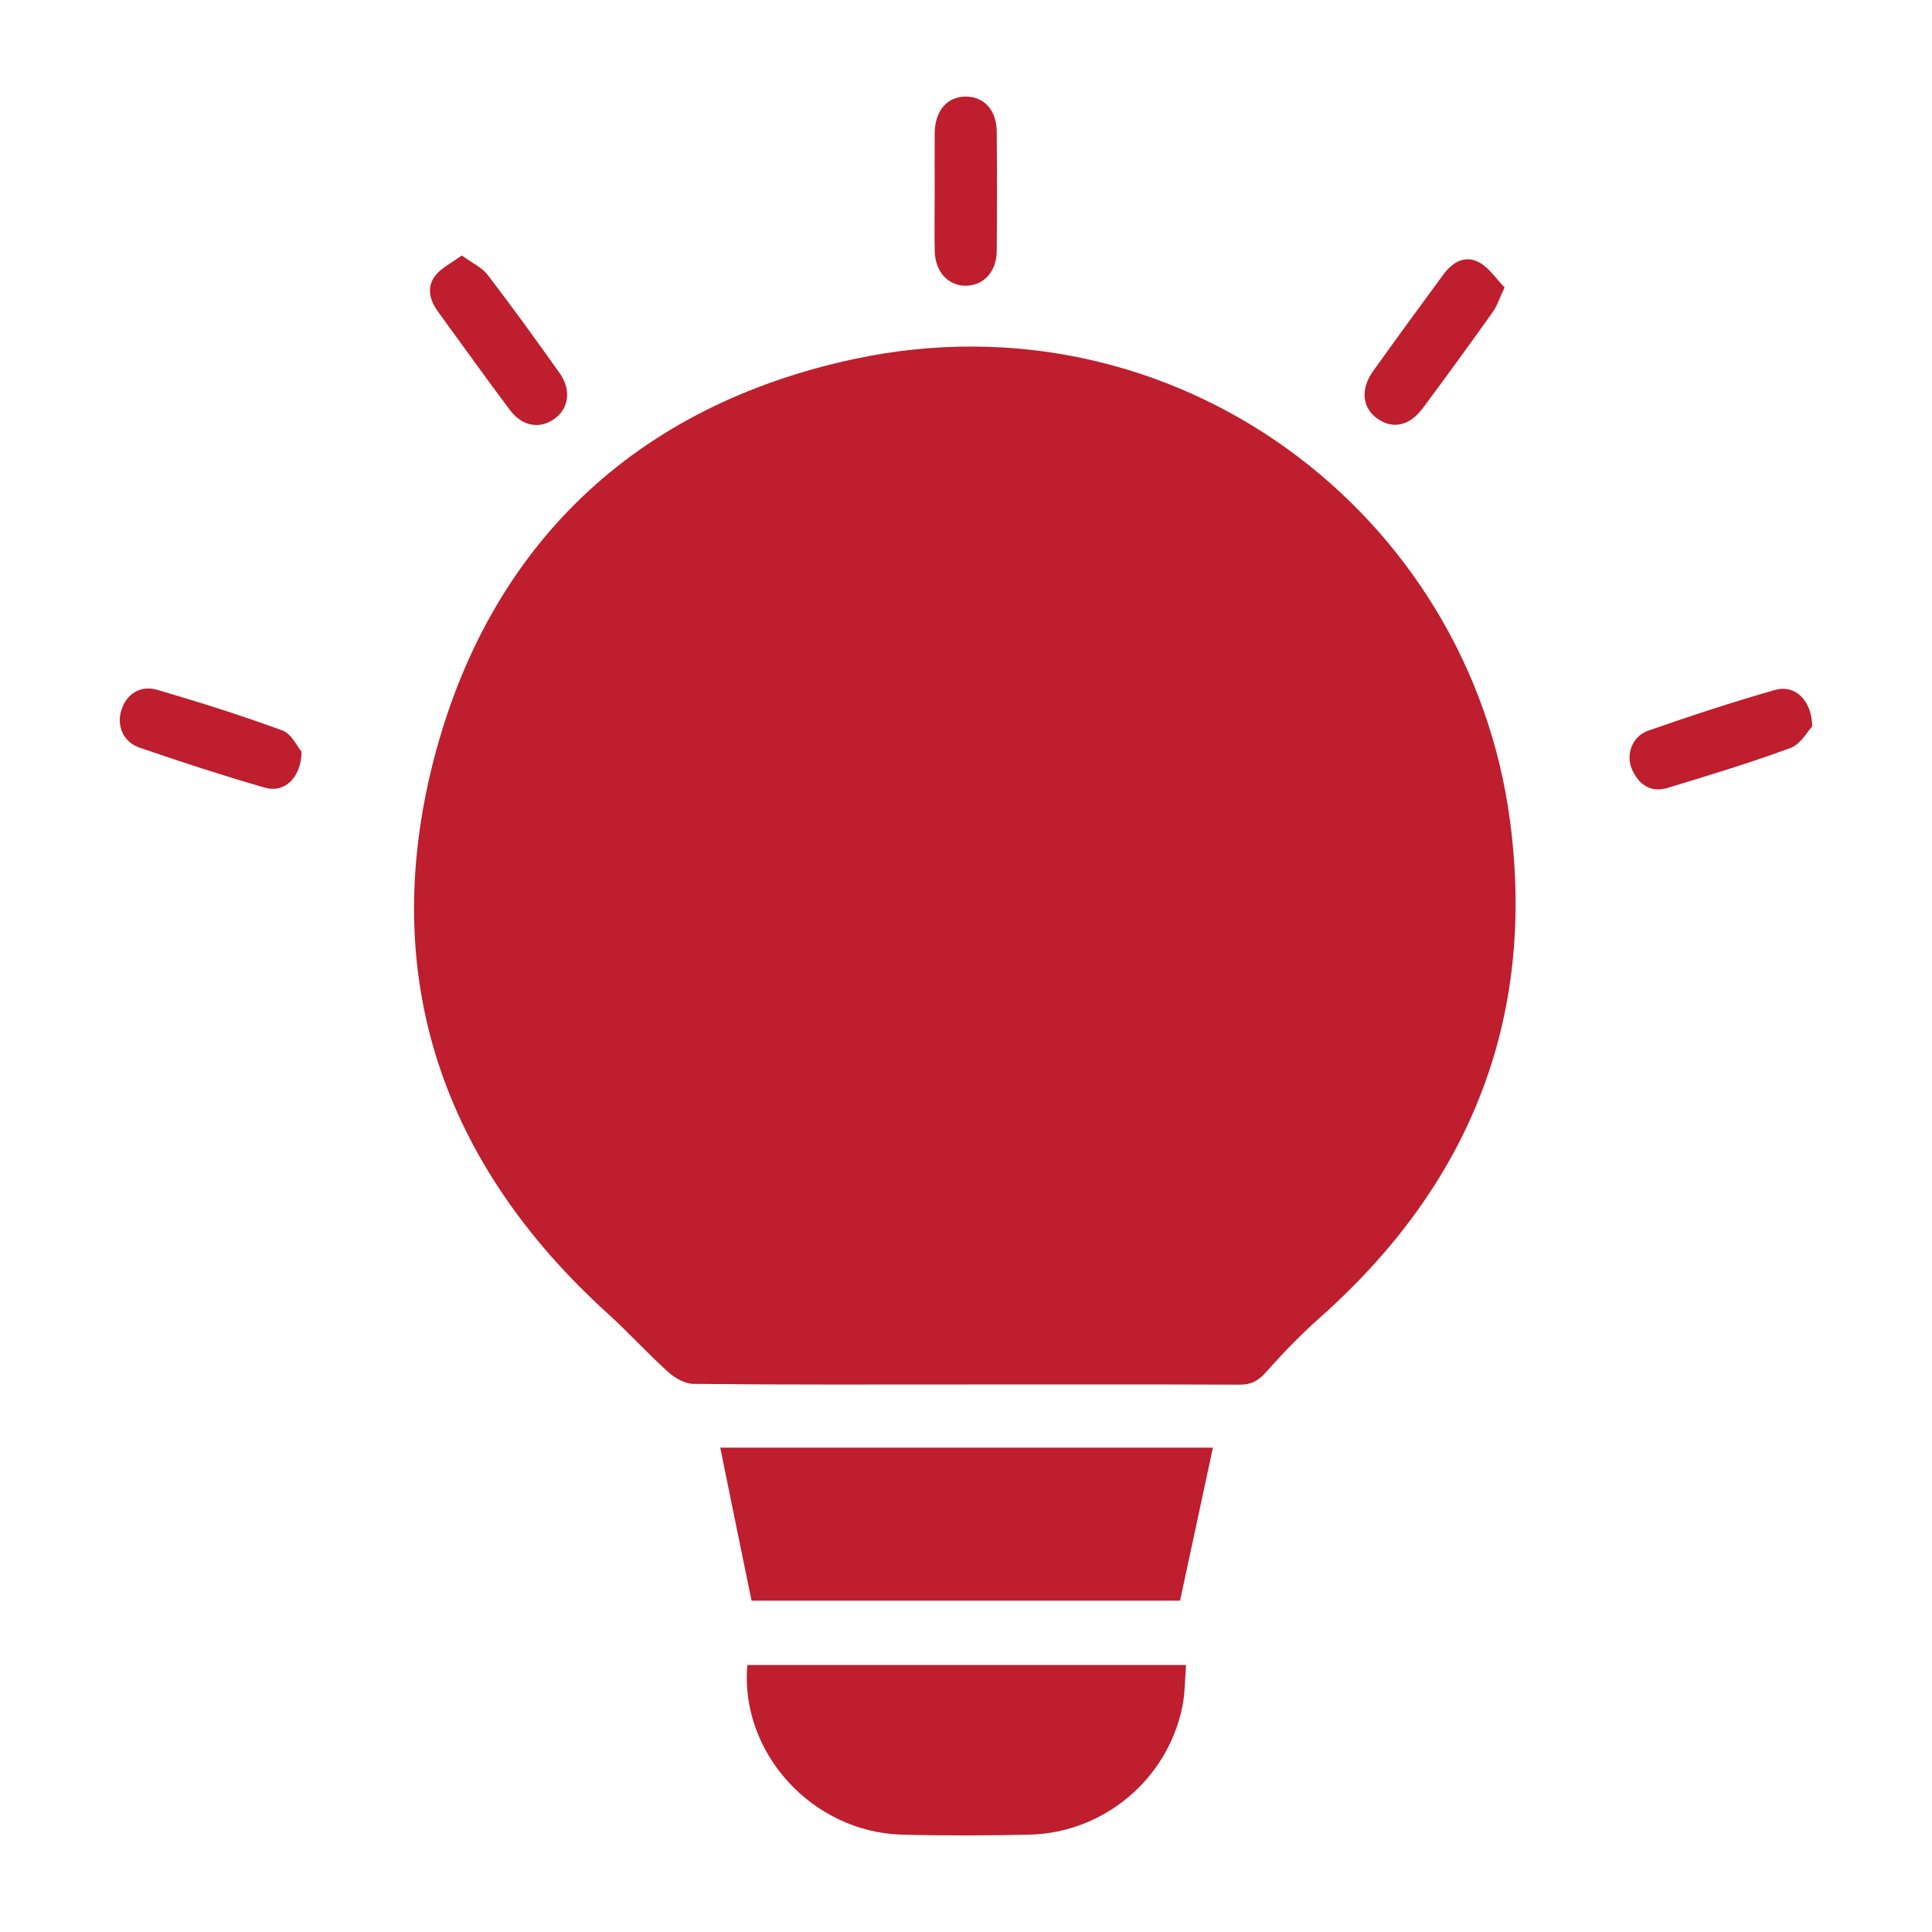 <svg viewBox="0 0 100 100" xmlns="http://www.w3.org/2000/svg" data-name="Layer 1" id="Layer_1">
  <defs>
    <style>
      .cls-1 {
        fill: #be1e2d;
      }
    </style>
  </defs>
  <path d="M49.99,71.66c-4.69,0-9.39,.02-14.08-.03-.45,0-.98-.3-1.33-.62-1.07-.96-2.03-2.03-3.1-3-8.58-7.77-11.89-17.43-9.06-28.57,2.86-11.22,10.48-18.44,21.8-20.86,16.6-3.54,31.84,7.97,33.94,23.92,1.35,10.25-2.09,18.81-9.82,25.68-1,.89-1.93,1.85-2.82,2.85-.39,.44-.75,.64-1.35,.64-4.73-.02-9.46-.01-14.18-.01Z" class="cls-1"></path>
  <path d="M38.9,82.85c-.56-2.71-1.09-5.31-1.62-7.92h25.5c-.55,2.58-1.11,5.19-1.7,7.92h-22.17Z" class="cls-1"></path>
  <path d="M38.67,86.18h22.72c-.06,.73-.05,1.45-.19,2.15-.76,3.76-4.07,6.54-7.91,6.63-2.21,.05-4.42,.06-6.63,0-4.62-.14-8.37-4.24-7.98-8.78Z" class="cls-1"></path>
  <path d="M23.91,13.23c.54,.39,1.05,.62,1.34,1.01,1.28,1.67,2.51,3.37,3.72,5.08,.62,.87,.47,1.85-.3,2.38-.76,.52-1.65,.36-2.28-.48-1.26-1.68-2.48-3.39-3.72-5.09-.43-.59-.6-1.26-.15-1.85,.31-.41,.84-.66,1.37-1.05Z" class="cls-1"></path>
  <path d="M48.38,9.87c0-1-.01-2,0-3,.02-1.16,.66-1.88,1.63-1.87,.94,.01,1.57,.71,1.58,1.81,.02,2.07,.02,4.13,0,6.2-.01,1.07-.7,1.79-1.63,1.78-.92-.02-1.56-.74-1.58-1.83-.02-1.03,0-2.07,0-3.1Z" class="cls-1"></path>
  <path d="M77.88,14.87c-.28,.6-.4,.99-.63,1.3-1.18,1.66-2.38,3.31-3.6,4.95-.68,.92-1.55,1.11-2.34,.56-.8-.55-.91-1.53-.24-2.47,1.21-1.69,2.43-3.36,3.66-5.03,.46-.62,1.12-.99,1.83-.6,.52,.28,.89,.86,1.31,1.29Z" class="cls-1"></path>
  <path d="M93.8,37.6c-.24,.25-.59,.91-1.11,1.11-2.09,.77-4.23,1.42-6.37,2.07-.88,.27-1.5-.17-1.85-.96-.33-.77,.01-1.71,.84-2,2.17-.76,4.36-1.48,6.57-2.11,1.01-.29,1.9,.51,1.92,1.89Z" class="cls-1"></path>
  <path d="M15.61,38.9c-.02,1.39-.91,2.16-1.9,1.87-2.18-.63-4.33-1.33-6.48-2.07-.86-.29-1.2-1.14-.95-1.94,.26-.83,.98-1.32,1.88-1.05,2.17,.64,4.34,1.32,6.46,2.1,.48,.18,.78,.86,.98,1.09Z" class="cls-1"></path>
</svg>
